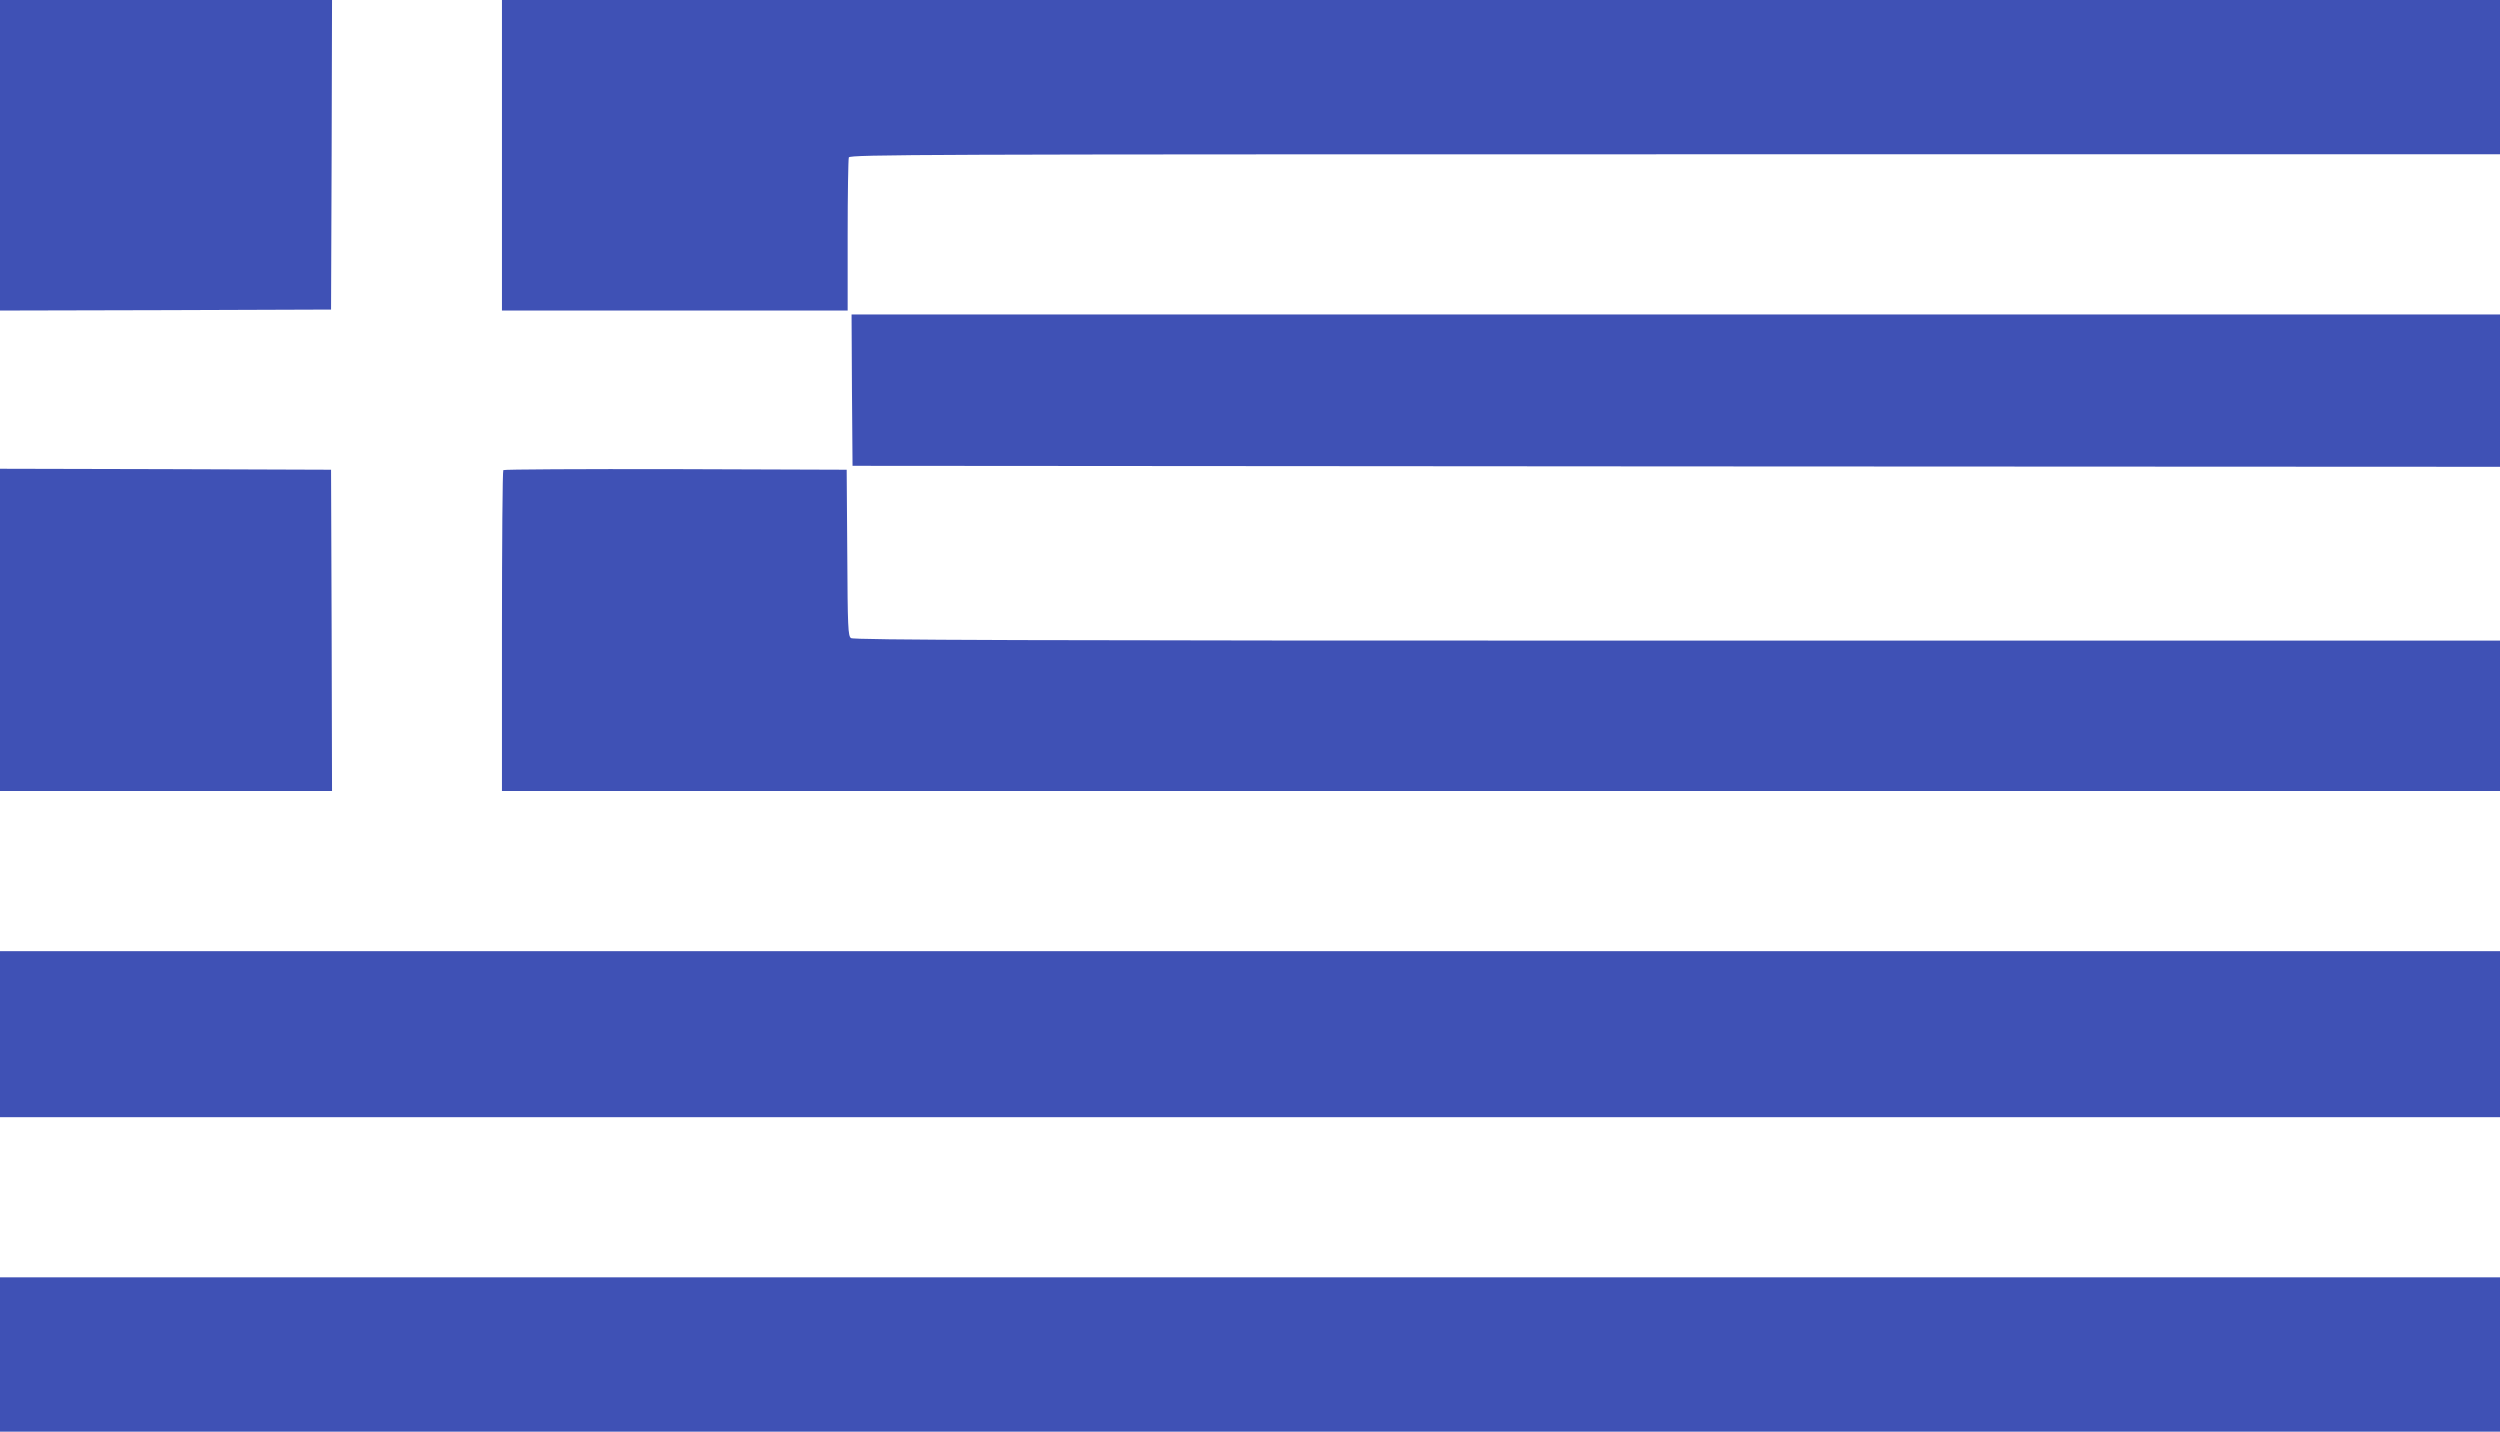 <?xml version="1.0" standalone="no"?>
<!DOCTYPE svg PUBLIC "-//W3C//DTD SVG 20010904//EN"
 "http://www.w3.org/TR/2001/REC-SVG-20010904/DTD/svg10.dtd">
<svg version="1.0" xmlns="http://www.w3.org/2000/svg"
 width="1280pt" height="733pt" viewBox="0 0 1280 733"
 preserveAspectRatio="xMidYMid meet">
<g transform="translate(0,733) scale(0.1,-0.1)"
fill="#3f51b5" stroke="none">
<path d="M0 6535 l0 -795 848 2 847 3 3 793 2 792 -850 0 -850 0 0 -795z"/>
<path d="M2570 6535 l0 -795 885 0 885 0 0 384 c0 211 3 391 6 400 6 15 388
16 4230 16 l4224 0 0 395 0 395 -5115 0 -5115 0 0 -795z"/>
<path d="M4362 5333 l3 -388 4218 -3 4217 -2 0 390 0 390 -4220 0 -4220 0 2
-387z"/>
<path d="M0 4105 l0 -825 850 0 850 0 -2 823 -3 822 -847 3 -848 2 0 -825z"/>
<path d="M2577 4923 c-4 -3 -7 -375 -7 -825 l0 -818 5115 0 5115 0 0 385 0
385 -4213 0 c-3355 0 -4217 3 -4230 13 -15 11 -17 52 -19 437 l-3 425 -876 3
c-481 1 -879 -1 -882 -5z"/>
<path d="M0 2035 l0 -425 6400 0 6400 0 0 425 0 425 -6400 0 -6400 0 0 -425z"/>
<path d="M0 395 l0 -395 6400 0 6400 0 0 395 0 395 -6400 0 -6400 0 0 -395z"/>
</g>
</svg>
